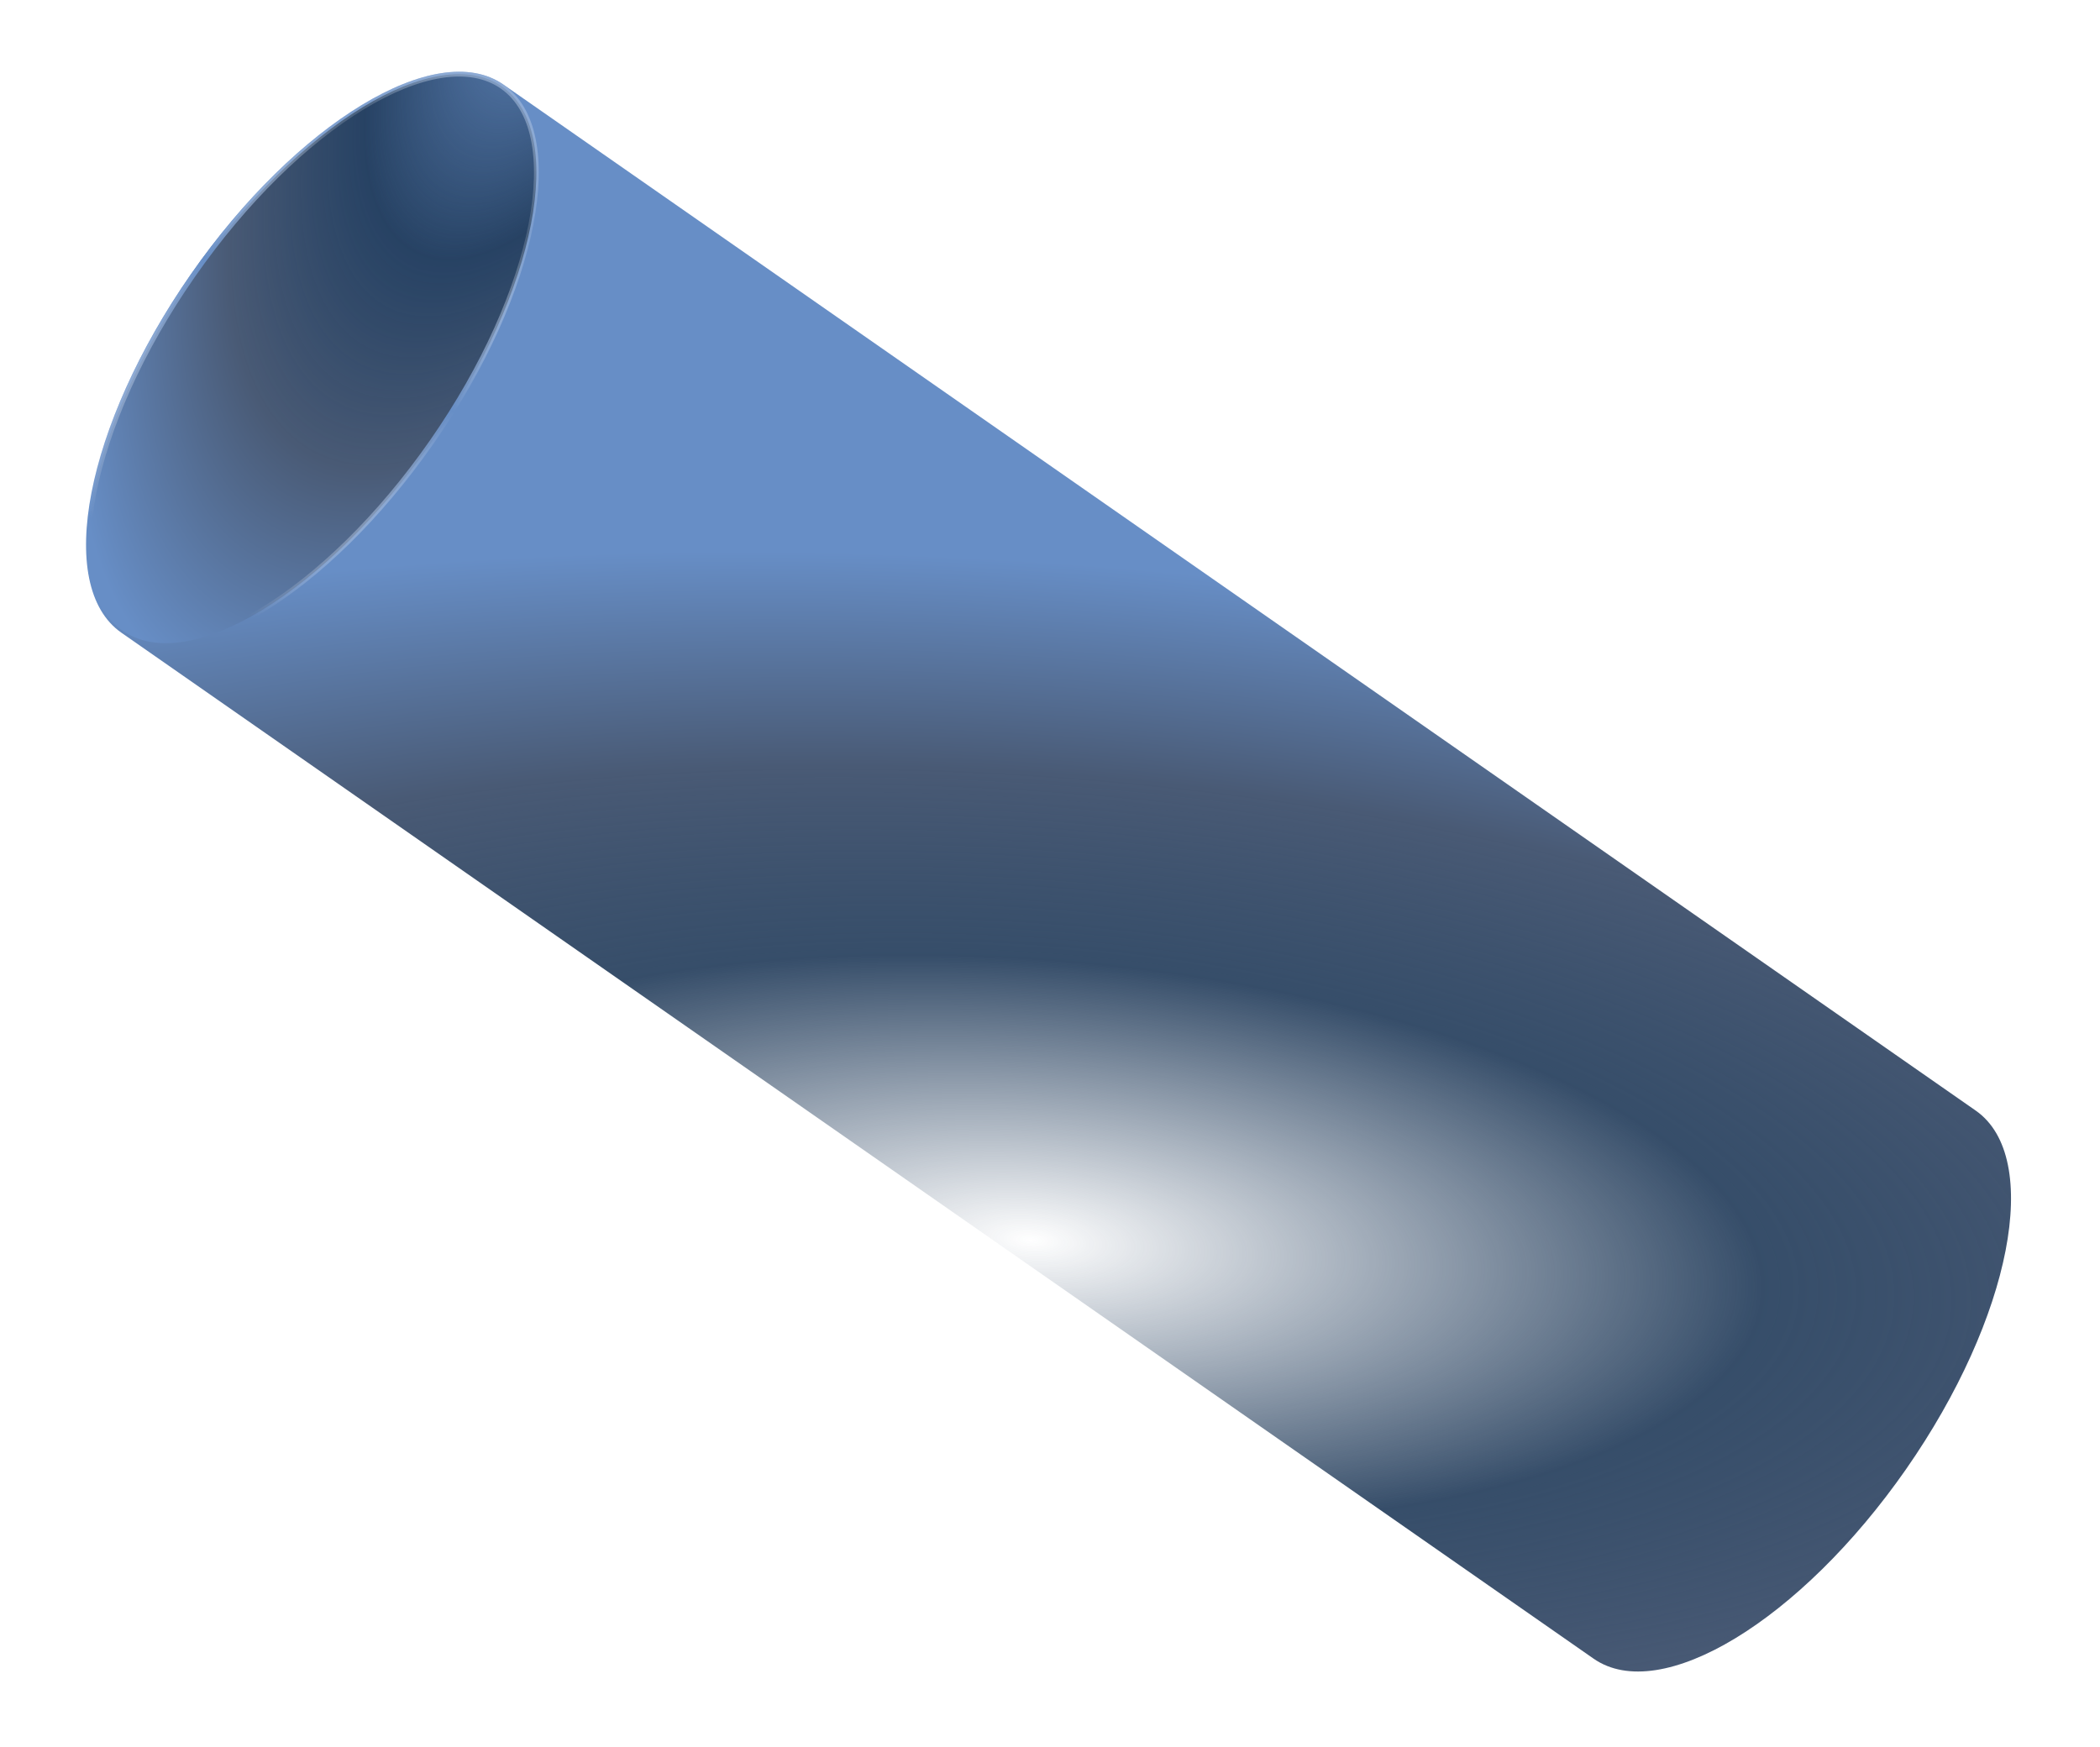 <svg width="440" height="366" viewBox="0 0 440 366" fill="none" xmlns="http://www.w3.org/2000/svg">
<path d="M413.954 232.717C428 242.507 421.466 276.154 399.361 307.871C377.256 339.588 347.949 357.363 333.904 347.574L25.432 132.582C11.386 122.792 17.92 89.145 40.025 57.428C62.13 25.711 91.437 7.936 105.483 17.725L413.954 232.717Z" fill="url(#paint0_radial_8092_10531)"/>
<path d="M105.197 18.136C108.574 20.49 110.748 24.298 111.747 29.237C112.747 34.18 112.564 40.225 111.252 46.984C108.627 60.501 101.502 76.778 90.48 92.593C79.457 108.408 66.653 120.727 54.88 127.867C48.992 131.438 43.384 133.702 38.401 134.475C33.421 135.246 29.096 134.525 25.718 132.171C22.341 129.817 20.168 126.009 19.168 121.07C18.168 116.127 18.351 110.082 19.663 103.323C22.288 89.806 29.413 73.529 40.435 57.714C51.458 41.899 64.263 29.581 76.036 22.44C81.923 18.869 87.531 16.605 92.514 15.832C97.494 15.061 101.819 15.782 105.197 18.136Z" fill="url(#paint1_radial_8092_10531)" stroke="url(#paint2_radial_8092_10531)"/>
<defs>
<radialGradient id="paint0_radial_8092_10531" cx="0" cy="0" r="1" gradientUnits="userSpaceOnUse" gradientTransform="translate(215.5 260) rotate(-85.972) scale(142.352 372.951)">
<stop stop-color="#203A59" stop-opacity="0"/>
<stop offset="0.413" stop-color="#203A59" stop-opacity="0.9"/>
<stop offset="0.688" stop-color="#495A75"/>
<stop offset="1" stop-color="#678EC6"/>
</radialGradient>
<radialGradient id="paint1_radial_8092_10531" cx="0" cy="0" r="1" gradientUnits="userSpaceOnUse" gradientTransform="translate(119.5 -11.5) rotate(116.684) scale(173.879 77.059)">
<stop stop-color="#203A59" stop-opacity="0"/>
<stop offset="0.413" stop-color="#203A59" stop-opacity="0.9"/>
<stop offset="0.688" stop-color="#495A75"/>
<stop offset="1" stop-color="#678EC6"/>
</radialGradient>
<radialGradient id="paint2_radial_8092_10531" cx="0" cy="0" r="1" gradientUnits="userSpaceOnUse" gradientTransform="translate(92 37) rotate(121.211) scale(99.384 297.682)">
<stop stop-color="white" stop-opacity="0"/>
<stop offset="0.418" stop-color="#678EC6"/>
<stop offset="1" stop-color="#FFFDFD" stop-opacity="0"/>
</radialGradient>
</defs>
</svg>
